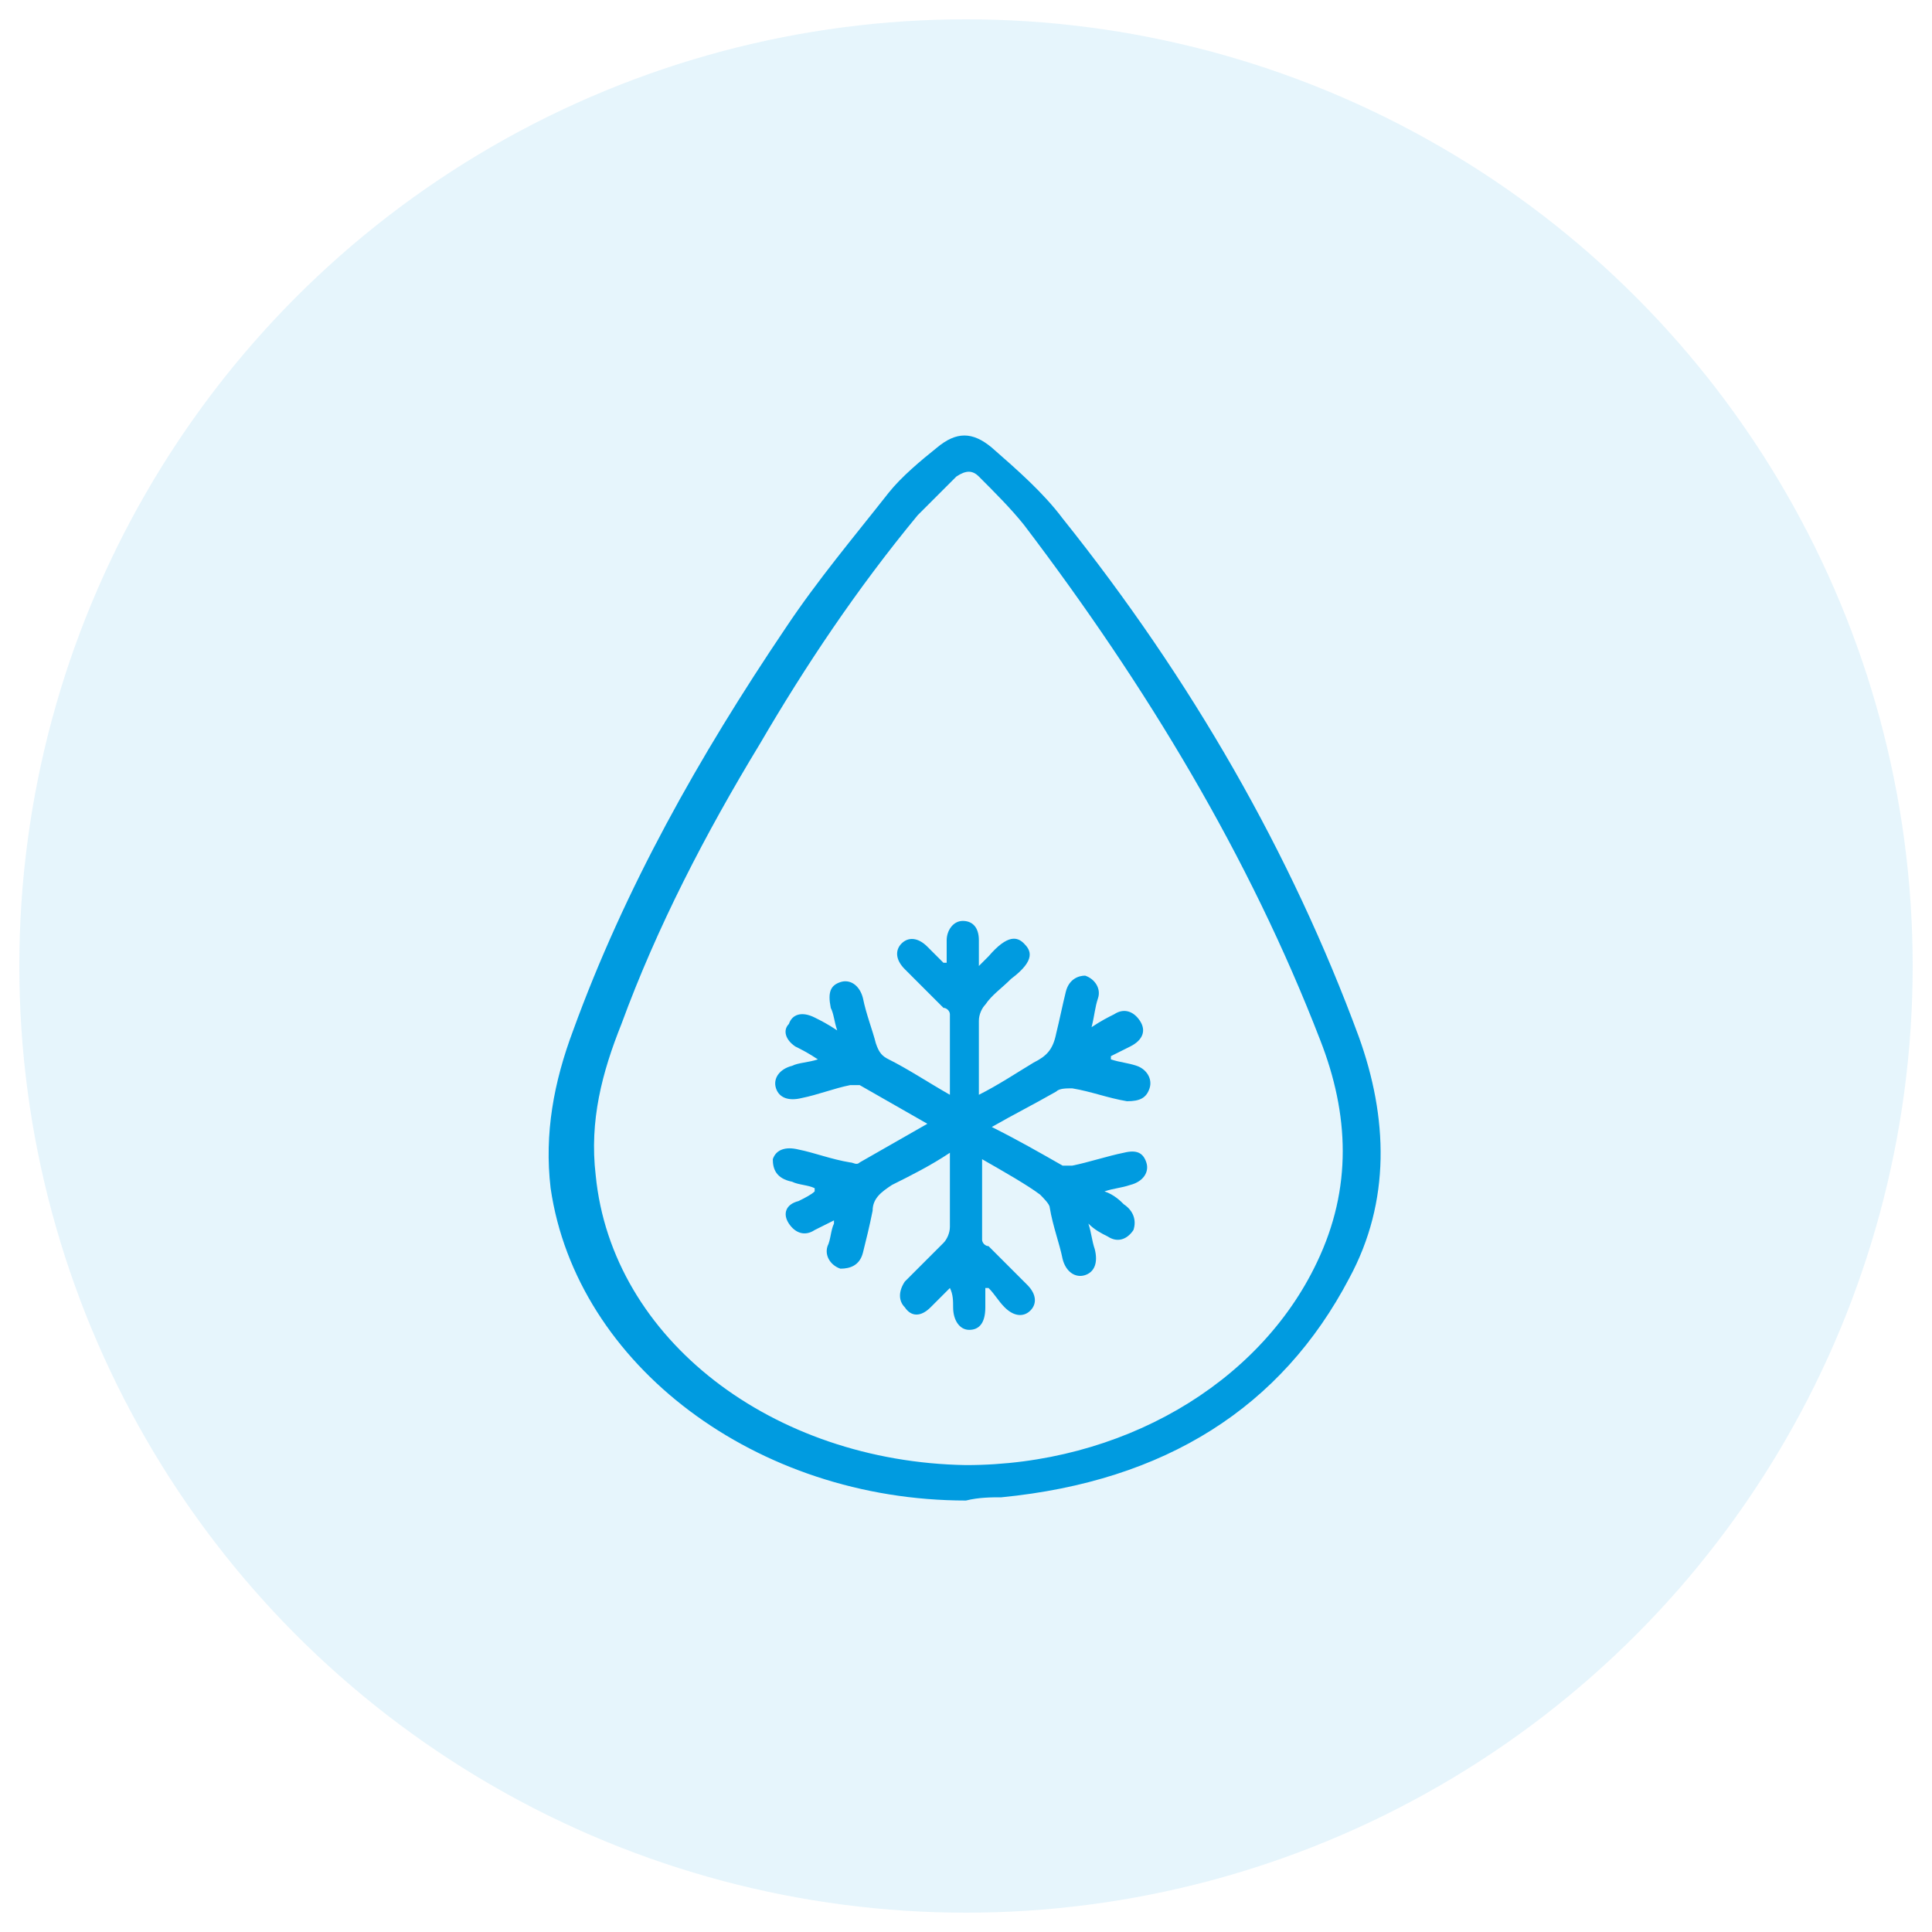 <?xml version="1.0" encoding="utf-8"?>
<!-- Generator: Adobe Illustrator 23.0.0, SVG Export Plug-In . SVG Version: 6.00 Build 0)  -->
<svg version="1.1" id="Layer_1" xmlns="http://www.w3.org/2000/svg" xmlns:xlink="http://www.w3.org/1999/xlink" x="0px" y="0px"
	 viewBox="0 0 60 60" style="enable-background:new 0 0 60 60;" xml:space="preserve">
<style type="text/css">
	.st0{opacity:0.1;fill:#009BE0;}
	.st1{fill:#009BE0;}
</style>
<circle class="st0" cx="30" cy="30" r="29.4"/>
<g>
	<path class="st1" d="M30,46.6c-6.5,0-12.1-4.2-12.9-9.7c-0.2-1.7,0.1-3.3,0.7-4.9c1.6-4.4,3.9-8.5,6.6-12.5c1-1.5,2.1-2.8,3.2-4.2
		c0.4-0.5,1-1,1.5-1.4c0.6-0.5,1.1-0.5,1.7,0c0.8,0.7,1.6,1.4,2.2,2.2c4,5,7.1,10.4,9.2,16.1c0.9,2.5,1,5.1-0.3,7.5
		c-2.1,4-5.7,6.3-10.8,6.8C30.8,46.5,30.4,46.5,30,46.6z M30,45.5c4.8,0,9.1-2.5,10.9-6.3c1.1-2.3,1-4.6,0.1-6.9
		c-2.2-5.7-5.4-11-9.2-16c-0.4-0.5-0.9-1-1.4-1.5c-0.2-0.2-0.4-0.2-0.7,0c-0.4,0.4-0.8,0.8-1.2,1.2c-1.9,2.3-3.5,4.7-4.9,7.1
		c-1.7,2.8-3.2,5.7-4.3,8.7c-0.6,1.5-1,3-0.8,4.7C19,41.6,24,45.4,30,45.5z"/>
	<path class="st1" d="M30.5,36c0,0.9,0,1.7,0,2.5c0,0.1,0.1,0.2,0.2,0.2c0.4,0.4,0.8,0.8,1.2,1.2c0.3,0.3,0.3,0.6,0.1,0.8
		c-0.2,0.2-0.5,0.2-0.8-0.1c-0.2-0.2-0.3-0.4-0.5-0.6c0,0-0.1,0-0.1,0c0,0.2,0,0.4,0,0.6c0,0.5-0.2,0.7-0.5,0.7
		c-0.3,0-0.5-0.3-0.5-0.7c0-0.2,0-0.4-0.1-0.6c-0.2,0.2-0.4,0.4-0.6,0.6c-0.3,0.3-0.6,0.3-0.8,0c-0.2-0.2-0.2-0.5,0-0.8
		c0.4-0.4,0.8-0.8,1.2-1.2c0.1-0.1,0.2-0.3,0.2-0.5c0-0.7,0-1.5,0-2.3c-0.6,0.4-1.2,0.7-1.8,1c-0.3,0.2-0.6,0.4-0.6,0.8
		c-0.1,0.5-0.2,0.9-0.3,1.3c-0.1,0.4-0.4,0.5-0.7,0.5c-0.3-0.1-0.5-0.4-0.4-0.7c0.1-0.2,0.1-0.5,0.2-0.7c0,0,0,0,0-0.1
		c-0.2,0.1-0.4,0.2-0.6,0.3c-0.3,0.2-0.6,0.1-0.8-0.2c-0.2-0.3-0.1-0.6,0.3-0.7c0.2-0.1,0.4-0.2,0.5-0.3c0,0,0,0,0-0.1
		c-0.2-0.1-0.5-0.1-0.7-0.2c-0.5-0.1-0.6-0.4-0.6-0.7c0.1-0.3,0.4-0.4,0.8-0.3c0.5,0.1,1,0.3,1.6,0.4c0.1,0,0.2,0.1,0.3,0
		c0.7-0.4,1.4-0.8,2.1-1.2c-0.7-0.4-1.4-0.8-2.1-1.2c-0.1,0-0.2,0-0.3,0c-0.5,0.1-1,0.3-1.5,0.4c-0.4,0.1-0.7,0-0.8-0.3
		c-0.1-0.3,0.1-0.6,0.5-0.7c0.2-0.1,0.5-0.1,0.8-0.2c-0.3-0.2-0.5-0.3-0.7-0.4c-0.3-0.2-0.4-0.5-0.2-0.7c0.1-0.3,0.4-0.4,0.8-0.2
		c0.2,0.1,0.4,0.2,0.7,0.4c-0.1-0.3-0.1-0.5-0.2-0.7c-0.1-0.5,0-0.7,0.3-0.8c0.3-0.1,0.6,0.1,0.7,0.5c0.1,0.5,0.3,1,0.4,1.4
		c0.1,0.3,0.2,0.4,0.4,0.5c0.6,0.3,1.2,0.7,1.9,1.1c0-0.9,0-1.7,0-2.5c0-0.1-0.1-0.2-0.2-0.2c-0.4-0.4-0.8-0.8-1.2-1.2
		c-0.3-0.3-0.3-0.6-0.1-0.8c0.2-0.2,0.5-0.2,0.8,0.1c0.2,0.2,0.4,0.4,0.5,0.5c0,0,0,0,0.1,0c0-0.2,0-0.5,0-0.7
		c0-0.3,0.2-0.6,0.5-0.6c0.3,0,0.5,0.2,0.5,0.6c0,0.2,0,0.5,0,0.8c0.1-0.1,0.2-0.2,0.3-0.3c0.6-0.7,0.9-0.6,1.1-0.4
		c0.2,0.2,0.4,0.5-0.4,1.1c-0.3,0.3-0.6,0.5-0.8,0.8c-0.1,0.1-0.2,0.3-0.2,0.5c0,0.7,0,1.5,0,2.3c0.6-0.3,1.2-0.7,1.7-1
		c0.4-0.2,0.6-0.4,0.7-0.9c0.1-0.4,0.2-0.9,0.3-1.3c0.1-0.4,0.4-0.5,0.6-0.5c0.3,0.1,0.5,0.4,0.4,0.7c-0.1,0.3-0.1,0.5-0.2,0.9
		c0.3-0.2,0.5-0.3,0.7-0.4c0.3-0.2,0.6-0.1,0.8,0.2c0.2,0.3,0.1,0.6-0.3,0.8c-0.2,0.1-0.4,0.2-0.6,0.3c0,0,0,0,0,0.1
		c0.3,0.1,0.5,0.1,0.8,0.2c0.3,0.1,0.5,0.4,0.4,0.7c-0.1,0.3-0.3,0.4-0.7,0.4c-0.6-0.1-1.1-0.3-1.7-0.4c-0.2,0-0.4,0-0.5,0.1
		c-0.7,0.4-1.3,0.7-2,1.1c0.8,0.4,1.5,0.8,2.2,1.2c0.1,0,0.2,0,0.3,0c0.5-0.1,1.1-0.3,1.6-0.4c0.4-0.1,0.6,0,0.7,0.3
		c0.1,0.3-0.1,0.6-0.5,0.7c-0.3,0.1-0.5,0.1-0.8,0.2c0.3,0.1,0.5,0.3,0.6,0.4c0.3,0.2,0.4,0.5,0.3,0.8c-0.2,0.3-0.5,0.4-0.8,0.2
		c-0.2-0.1-0.4-0.2-0.6-0.4c0.1,0.3,0.1,0.5,0.2,0.8c0.1,0.4,0,0.7-0.3,0.8c-0.3,0.1-0.6-0.1-0.7-0.5c-0.1-0.5-0.3-1-0.4-1.6
		c0-0.1-0.2-0.3-0.3-0.4C31.9,36.8,31.2,36.4,30.5,36z"/>
</g>
</svg>
